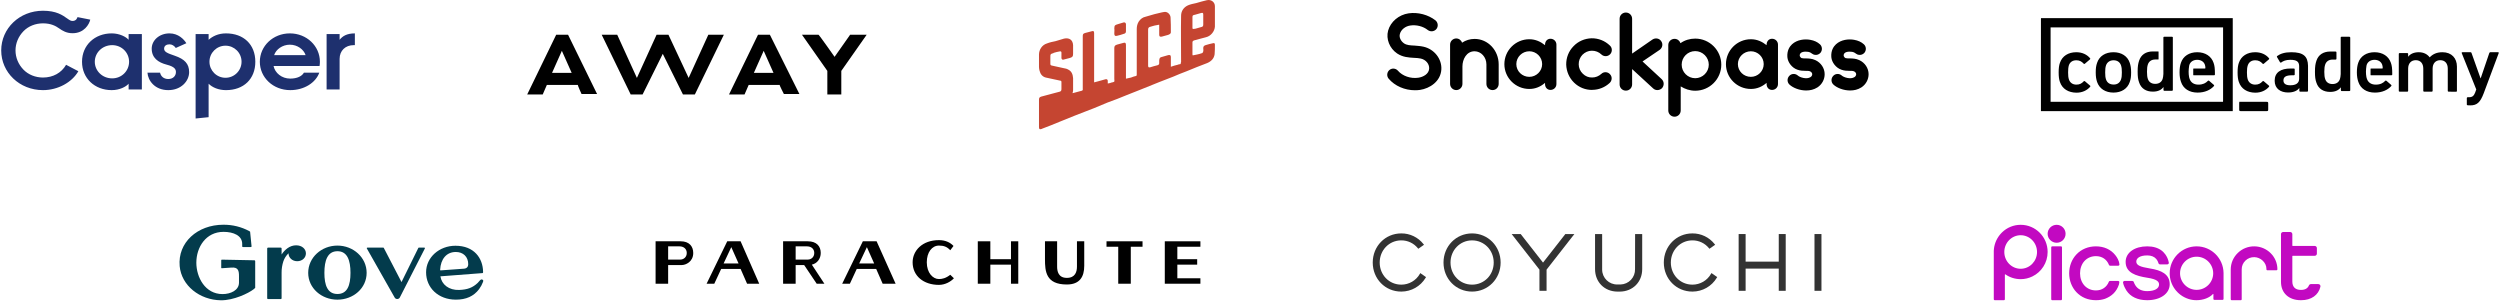 <svg width="576" height="70" viewBox="0 0 576 70" fill="none" xmlns="http://www.w3.org/2000/svg">
<path fill-rule="evenodd" clip-rule="evenodd" d="M78.246 9.172C78.9 8.355 79.854 7.691 81.761 7.691V10.4H81.489C79.582 10.4 78.246 11.674 78.246 13.565V20.613H75.249V7.845H78.246V9.172ZM66.785 10.296C65.068 10.296 63.597 11.369 63.162 12.695H70.409C69.974 11.369 68.502 10.296 66.785 10.296ZM59.865 14.229C59.865 10.601 62.916 7.691 66.785 7.691C70.655 7.691 73.705 10.601 73.705 14.229C73.705 14.561 73.678 14.894 73.624 15.2H63.026C63.352 16.807 64.905 18.109 66.866 18.109C68.459 18.109 69.573 17.556 70.025 16.737H73.567C72.739 19.052 70.104 20.765 66.866 20.765C62.916 20.765 59.865 17.855 59.865 14.229ZM58.827 14.229C58.827 10.245 56.131 7.691 52.071 7.691C50.272 7.691 48.937 8.381 48.065 9.172V7.845H45.069V27.303L48.065 26.997V19.284C48.91 20.154 50.381 20.766 52.071 20.766C56.131 20.766 58.827 18.213 58.827 14.229ZM42.937 9.957C42.37 9.044 41.078 7.691 39.047 7.691C36.73 7.691 34.953 9.28 34.953 11.206C34.953 13.318 36.408 14.387 38.438 14.907C40.316 15.39 40.532 16.028 40.532 16.619C40.532 17.483 39.876 18.206 38.767 18.206C37.686 18.206 37.042 17.541 36.879 16.737H33.973C34.095 18.583 35.683 20.765 38.767 20.765C41.777 20.765 43.576 18.644 43.576 16.619C43.576 14.674 42.518 13.625 40.287 12.848C40.241 12.832 40.195 12.816 40.151 12.8C38.64 12.274 37.811 11.985 37.811 11.206C37.811 10.5 38.43 10.214 39.047 10.214C39.613 10.214 40.123 10.513 40.504 11.052L42.937 9.957ZM21.841 14.229C21.841 16.322 23.585 18.057 25.846 18.057C28.051 18.057 29.741 16.322 29.741 14.229C29.741 12.135 28.051 10.4 25.846 10.4C23.585 10.4 21.841 12.135 21.841 14.229ZM18.898 14.229C18.898 10.4 21.841 7.691 25.738 7.691C27.535 7.691 29.061 8.484 29.633 9.172V7.845H32.684V20.613H29.633V19.284C29.061 19.974 27.564 20.766 25.738 20.766C21.841 20.766 18.898 18.057 18.898 14.229ZM0.28 11.619C0.28 6.559 4.477 2.475 9.904 2.475C12.969 2.475 14.403 3.489 15.448 4.23C16.088 4.685 16.33 4.831 16.727 4.831C17.625 4.831 17.831 4.03 17.852 3.94L20.797 4.524C20.551 5.606 19.386 7.653 16.727 7.653C15.315 7.653 14.407 7.094 13.6 6.523C12.848 5.99 11.748 5.378 9.904 5.378C8.167 5.378 6.531 6.034 5.418 7.181C4.228 8.404 3.573 9.979 3.573 11.619C3.573 13.259 4.228 14.837 5.418 16.06C6.531 17.207 8.168 17.863 9.904 17.863C12.215 17.863 14.155 16.793 15.226 14.928L18.054 16.41C16.576 18.983 13.344 20.765 9.904 20.765C4.477 20.765 0.28 16.681 0.28 11.619ZM51.956 17.919C53.997 17.919 55.652 16.264 55.652 14.223C55.652 12.181 53.997 10.526 51.956 10.526C49.914 10.526 48.26 12.181 48.26 14.223C48.26 16.264 49.914 17.919 51.956 17.919Z" fill="#1E306E"/>
<path fill-rule="evenodd" clip-rule="evenodd" d="M133.984 21.652H137.561L130.884 8.01H128.142L121.465 21.767H125.042L125.995 19.571H133.149C133.03 19.571 133.984 21.652 133.984 21.652ZM127.188 16.796L129.453 11.71L131.718 16.796H127.188ZM192.287 13.097L195.864 8.01H199.679L193.837 16.334V21.767H190.618V16.334L184.776 8.01H188.591C188.71 8.01 192.287 13.097 192.287 13.097ZM180.603 21.652H184.18L177.383 8.01H174.641L167.964 21.767H171.541L172.495 19.571H179.649C179.53 19.571 180.603 21.652 180.603 21.652ZM173.687 16.796L175.953 11.71L178.218 16.796H173.687ZM158.664 17.952L163.195 8.01H166.772L160.095 21.767H157.353L152.703 12.403L148.053 21.767H145.311L138.634 8.01H142.211L146.741 17.952L151.272 8.01H154.014L158.664 17.952Z" fill="black"/>
<path d="M277.229 4.51C277.229 4.117 277.229 3.79 277.229 3.397C277.229 3.004 277.164 2.873 276.705 3.004C276.247 3.135 275.789 3.266 275.33 3.397C275.068 3.463 274.741 3.463 274.741 3.856C274.741 4.707 274.741 5.558 274.741 6.475C274.741 6.605 274.806 6.671 275.003 6.671C275.134 6.671 275.33 6.605 275.461 6.605C275.92 6.475 276.378 6.344 276.836 6.213C277.164 6.147 277.229 5.951 277.229 5.623C277.229 5.23 277.229 4.838 277.229 4.51ZM274.806 12.76C275.134 12.695 275.461 12.629 275.789 12.564C276.182 12.498 276.574 12.367 276.967 12.236C277.098 12.171 277.229 11.974 277.229 11.778C277.295 11.582 277.229 11.32 277.229 11.123C277.229 10.73 277.36 10.534 277.753 10.403C278.342 10.207 278.932 10.076 279.521 9.945C279.783 9.879 279.914 10.01 279.914 10.272C279.914 10.992 279.914 11.778 279.848 12.498C279.717 13.48 279.063 14.135 278.146 14.528C276.574 15.117 274.937 15.772 273.366 16.427C272.318 16.82 271.336 17.212 270.289 17.671C269.241 18.064 268.128 18.522 267.08 18.915C265.64 19.504 264.134 20.093 262.693 20.683C261.645 21.075 260.598 21.534 259.55 21.927C258.11 22.516 256.669 23.105 255.163 23.629C254.116 24.087 253.068 24.48 252.02 24.938C250.58 25.528 249.074 26.052 247.633 26.641C246.52 27.099 245.342 27.557 244.228 28.016C242.853 28.605 241.478 29.129 240.103 29.653C240.038 29.653 240.038 29.718 239.972 29.718C239.579 29.849 239.383 29.784 239.383 29.325C239.383 27.23 239.383 25.069 239.383 22.974C239.383 22.516 239.514 22.385 239.907 22.254C240.889 21.992 241.871 21.73 242.853 21.468C243.246 21.337 243.705 21.272 244.097 21.141C244.425 21.075 244.556 20.879 244.556 20.552C244.556 20.028 244.556 19.504 244.556 18.915C244.556 18.718 244.49 18.587 244.294 18.587C243.181 18.326 242.068 18.129 240.954 17.867C240.169 17.671 239.71 17.081 239.514 16.296C239.449 16.034 239.383 15.772 239.383 15.445C239.383 14.462 239.383 13.546 239.383 12.564C239.383 11.451 240.103 10.338 241.216 10.01C241.871 9.748 242.526 9.617 243.181 9.486C243.836 9.29 244.49 9.094 245.145 8.897C246.324 8.635 247.175 9.159 247.24 10.403C247.24 11.058 247.24 11.713 247.24 12.367C247.24 13.022 247.109 13.153 246.52 13.349C245.996 13.48 245.538 13.611 245.014 13.742C244.752 13.808 244.556 13.611 244.556 13.349C244.556 12.957 244.556 12.564 244.556 12.105C244.556 11.909 244.425 11.778 244.163 11.844C243.705 11.909 243.246 12.04 242.788 12.171C242.788 12.171 242.722 12.171 242.722 12.236C242.002 12.433 242.002 12.498 242.002 13.218C242.002 13.677 242.002 14.135 242.002 14.659C242.002 14.986 242.068 15.052 242.395 15.117C243.312 15.314 244.228 15.51 245.08 15.707C245.472 15.772 245.8 15.837 246.127 16.034C246.913 16.427 247.175 17.147 247.24 17.998C247.24 18.915 247.24 19.831 247.24 20.814C247.24 21.01 247.175 21.206 247.109 21.468C247.306 21.403 247.502 21.403 247.633 21.337C248.223 21.206 248.746 21.01 249.336 20.879C249.401 20.814 249.467 20.748 249.467 20.617C249.532 20.617 249.467 20.552 249.467 20.486C249.467 16.427 249.467 12.433 249.467 8.373C249.467 7.915 249.532 7.719 250.056 7.588C250.58 7.457 251.038 7.326 251.562 7.195C251.955 7.064 252.086 7.195 252.086 7.653C252.086 11.32 252.086 14.986 252.086 18.653V18.98C252.413 18.915 252.74 18.784 253.068 18.718C253.592 18.587 254.181 18.391 254.705 18.26C255.032 18.195 255.229 18.326 255.229 18.653C255.229 18.849 255.229 19.046 255.229 19.242C255.622 19.177 255.883 19.111 256.211 18.98H256.276C256.407 18.915 256.669 18.915 256.735 18.784C256.8 18.653 256.735 18.391 256.735 18.195C256.735 15.837 256.735 13.415 256.735 11.058C256.735 10.599 256.931 10.403 257.389 10.272C257.848 10.141 258.306 10.01 258.83 9.879C259.223 9.748 259.419 9.879 259.419 10.338C259.419 12.826 259.419 15.314 259.419 17.802C259.419 17.867 259.419 17.998 259.419 18.129C259.812 18.064 260.205 17.933 260.598 17.867C260.925 17.736 261.253 17.605 261.58 17.54C261.842 17.54 261.907 17.409 261.907 17.147C261.907 13.677 261.907 10.207 261.907 6.671C261.907 6.082 262.038 5.492 262.366 4.969C262.759 4.379 263.282 3.986 263.937 3.856C264.592 3.659 265.312 3.463 265.967 3.266C266.491 3.135 267.015 3.004 267.604 2.873C267.8 2.808 268.062 2.808 268.324 2.742C269.11 2.677 269.699 3.463 269.699 4.052C269.765 5.165 269.765 6.278 269.765 7.457C269.765 7.719 269.503 7.915 269.11 8.046C268.652 8.177 268.128 8.308 267.669 8.439C267.277 8.504 267.08 8.439 267.08 7.98C267.08 7.457 267.08 6.867 267.08 6.344C267.08 6.147 267.08 5.951 267.08 5.689C266.687 5.754 266.36 5.82 266.032 5.885C265.705 5.951 265.378 6.082 265.116 6.147C264.723 6.213 264.526 6.409 264.526 6.802C264.526 9.617 264.526 12.367 264.526 15.117C264.526 15.51 264.657 15.575 264.985 15.51C265.574 15.314 266.098 15.183 266.622 15.052C266.884 14.986 267.08 14.855 267.08 14.593C267.08 14.397 267.08 14.135 267.08 13.939C267.146 13.349 267.211 13.218 267.8 13.088C268.259 12.957 268.717 12.826 269.175 12.695C269.568 12.629 269.765 12.695 269.765 13.153C269.765 13.742 269.765 14.397 269.765 14.986C269.765 15.117 269.765 15.248 269.765 15.379C270.289 15.183 270.812 15.052 271.336 14.921C271.533 14.855 271.664 14.79 271.86 14.79C272.056 14.79 272.056 14.659 272.056 14.528C272.056 14.397 272.122 14.332 272.122 14.266C272.122 10.73 272.056 7.195 272.122 3.659C272.122 2.546 272.711 1.695 273.693 1.237C274.283 0.975 275.003 0.844 275.592 0.713C276.443 0.451 277.229 0.254 278.015 0.058C278.997 -0.204 279.914 0.451 279.914 1.433C279.914 3.004 279.914 4.576 279.914 6.147C279.848 7.195 278.997 8.308 277.884 8.57C277.033 8.766 276.247 9.028 275.461 9.224C275.396 9.224 275.33 9.224 275.199 9.29C275.003 9.355 274.741 9.421 274.741 9.748C274.741 10.665 274.741 11.582 274.741 12.498C274.741 12.564 274.741 12.629 274.806 12.76ZM259.419 6.409C259.419 6.671 259.419 6.933 259.419 7.195C259.419 7.522 259.288 7.719 258.961 7.784C258.437 7.98 257.913 8.111 257.389 8.242C256.931 8.373 256.735 8.242 256.735 7.719C256.735 7.326 256.8 6.933 256.735 6.54C256.735 5.754 256.997 5.754 257.586 5.558C258.044 5.427 258.437 5.296 258.895 5.165C259.157 5.1 259.419 5.296 259.419 5.558C259.419 5.82 259.419 6.147 259.419 6.409Z" fill="#C54531"/>
<path d="M327.966 10.759C330.461 11.314 332.234 13.586 332.086 16.007C331.92 18.778 329.408 20.385 327.153 20.718C326.765 20.773 326.377 20.792 325.989 20.792C323.662 20.792 321.371 19.813 319.948 18.131C319.449 17.54 319.523 16.653 320.114 16.136C320.705 15.637 321.592 15.711 322.091 16.302C323.126 17.503 325.01 18.168 326.765 17.91C327.929 17.743 329.204 17.041 329.278 15.822C329.352 14.75 328.521 13.753 327.357 13.494C326.876 13.383 326.341 13.346 325.786 13.328C324.548 13.254 323.181 13.18 321.888 12.312C320.151 11.129 319.301 8.967 319.819 7.064C320.391 4.995 322.294 3.406 324.53 3.074C326.71 2.76 329.038 3.388 330.719 4.681C331.311 5.161 331.44 6.048 330.959 6.676C330.479 7.268 329.592 7.397 328.964 6.917C327.892 6.067 326.359 5.66 324.899 5.882C323.791 6.048 322.793 6.824 322.535 7.822C322.294 8.653 322.812 9.522 323.477 9.984C324.086 10.409 324.918 10.464 325.897 10.501C326.599 10.575 327.264 10.593 327.966 10.759ZM339.754 8.967C342.821 8.967 345.297 11.591 345.297 14.843V19.332C345.297 20.108 344.687 20.755 343.892 20.755C343.08 20.755 342.47 20.108 342.47 19.332V14.843C342.47 13.161 341.232 11.813 339.735 11.813C337.888 11.813 336.946 13.66 336.946 15.305V19.332C336.946 20.108 336.299 20.755 335.523 20.755C334.747 20.755 334.1 20.108 334.1 19.332V10.279C334.1 9.503 334.747 8.857 335.523 8.857C336.133 8.857 336.668 9.263 336.853 9.836C337.722 9.263 338.701 8.967 339.754 8.967ZM357.232 8.93C358.008 8.93 358.599 9.54 358.599 10.279V19.369C358.599 20.108 358.008 20.718 357.232 20.718C356.456 20.718 355.976 20.108 355.976 19.369V19.092C354.959 19.96 353.777 20.496 352.354 20.496C349.177 20.496 346.608 17.928 346.608 14.787C346.608 11.628 349.177 9.041 352.354 9.041C353.777 9.041 354.959 9.596 355.976 10.409V10.298C355.976 9.559 356.456 8.93 357.232 8.93ZM352.354 17.706C353.962 17.706 355.311 16.395 355.311 14.769C355.311 13.124 353.962 11.813 352.354 11.813C350.71 11.813 349.361 13.143 349.361 14.769C349.361 16.413 350.71 17.706 352.354 17.706ZM366.802 20.718C365.232 20.718 363.791 20.127 362.682 19.055C361.537 17.947 360.909 16.468 360.853 14.88C360.835 13.309 361.408 11.794 362.535 10.649C363.625 9.503 365.103 8.875 366.692 8.82C368.28 8.801 369.777 9.392 370.923 10.501C371.495 11.018 371.514 11.942 370.978 12.496C370.424 13.069 369.537 13.088 368.964 12.552C368.373 11.979 367.597 11.683 366.765 11.683C365.934 11.683 365.177 12.034 364.585 12.626C364.031 13.217 363.717 13.993 363.735 14.824C363.735 15.637 364.086 16.432 364.678 16.986C365.269 17.577 366.045 17.891 366.858 17.854C367.634 17.854 368.373 17.54 368.946 17.023C369.5 16.468 370.424 16.524 370.941 17.097C371.495 17.669 371.44 18.575 370.867 19.111C369.796 20.108 368.391 20.681 366.932 20.7H366.802V20.718ZM382.858 18.242C383.431 18.797 383.468 19.683 382.932 20.311C382.655 20.589 382.248 20.755 381.86 20.755C381.509 20.755 381.177 20.644 380.881 20.367L376.04 15.914V19.443C376.04 20.256 375.394 20.884 374.599 20.884C373.786 20.884 373.158 20.238 373.158 19.443V4.33C373.158 3.517 373.805 2.889 374.599 2.889C375.412 2.889 376.04 3.535 376.04 4.33V12.348L380.715 9.115C381.38 8.672 382.285 8.801 382.729 9.466C383.209 10.113 383.043 11 382.396 11.48L378.442 14.159L382.858 18.242ZM390.581 8.893C393.869 8.893 396.585 11.572 396.585 14.898C396.585 18.224 393.888 20.903 390.581 20.903C389.343 20.903 388.216 20.515 387.237 19.905V25.448C387.237 26.261 386.59 26.889 385.814 26.889C385.001 26.889 384.373 26.242 384.373 25.448V10.371C384.373 9.596 385.02 8.949 385.814 8.949C386.461 8.949 386.996 9.374 387.181 9.947C388.142 9.263 389.324 8.893 390.581 8.893ZM390.581 18.02C392.28 18.02 393.703 16.616 393.703 14.898C393.703 13.18 392.28 11.776 390.581 11.776C388.844 11.776 387.458 13.18 387.458 14.898C387.458 16.616 388.862 18.02 390.581 18.02ZM408.28 8.93C409.056 8.93 409.648 9.54 409.648 10.279V19.369C409.648 20.108 409.056 20.718 408.28 20.718C407.505 20.718 407.024 20.108 407.024 19.369V19.092C406.008 19.96 404.826 20.496 403.403 20.496C400.225 20.496 397.657 17.928 397.657 14.787C397.657 11.628 400.225 9.041 403.403 9.041C404.826 9.041 406.008 9.596 407.024 10.409V10.298C407.024 9.559 407.505 8.93 408.28 8.93ZM403.403 17.706C405.01 17.706 406.359 16.395 406.359 14.769C406.359 13.124 405.01 11.813 403.403 11.813C401.759 11.813 400.41 13.143 400.41 14.769C400.41 16.413 401.759 17.706 403.403 17.706ZM416.133 20.847C414.618 20.847 413.103 20.238 412.308 19.499C411.735 18.981 411.699 18.076 412.234 17.503C412.752 16.912 413.657 16.893 414.23 17.411C414.655 17.817 416.244 18.353 417.149 17.762C417.389 17.614 417.537 17.355 417.537 17.097C417.537 16.764 417.26 16.524 417.02 16.432C416.798 16.321 416.428 16.321 416.003 16.321C415.431 16.321 414.802 16.302 414.137 16.062C412.899 15.656 411.902 14.381 411.809 13.143C411.699 11.646 412.327 10.723 412.881 10.205C414.063 9.115 415.8 8.949 417.056 9.171C417.999 9.337 418.719 9.669 419.311 10.205C419.883 10.723 419.92 11.628 419.403 12.201C419.089 12.533 418.645 12.7 418.202 12.644C417.98 12.626 417.777 12.552 417.592 12.422C417.26 12.182 417.02 12.016 416.595 11.942C415.874 11.831 414.562 11.868 414.655 12.884C414.673 12.995 414.895 13.309 415.08 13.383C415.32 13.457 415.671 13.457 416.059 13.457C416.668 13.476 417.463 13.476 418.239 13.845C419.551 14.436 420.401 15.711 420.401 17.097C420.401 18.298 419.791 19.443 418.756 20.127C417.906 20.663 417.038 20.847 416.133 20.847ZM426.257 20.847C424.742 20.847 423.227 20.238 422.433 19.499C421.86 18.981 421.823 18.076 422.359 17.503C422.876 16.912 423.782 16.893 424.354 17.411C424.779 17.817 426.368 18.353 427.274 17.762C427.514 17.614 427.662 17.355 427.662 17.097C427.662 16.764 427.384 16.524 427.144 16.432C426.923 16.321 426.553 16.321 426.128 16.321C425.555 16.321 424.927 16.302 424.262 16.062C423.024 15.656 422.026 14.381 421.934 13.143C421.823 11.646 422.451 10.723 423.006 10.205C424.188 9.115 425.925 8.949 427.181 9.171C428.123 9.337 428.844 9.669 429.435 10.205C430.008 10.723 430.045 11.628 429.528 12.201C429.214 12.533 428.77 12.7 428.327 12.644C428.105 12.626 427.902 12.552 427.717 12.422C427.384 12.182 427.144 12.016 426.719 11.942C425.999 11.831 424.687 11.868 424.779 12.884C424.798 12.995 425.02 13.309 425.204 13.383C425.444 13.457 425.796 13.457 426.184 13.457C426.793 13.476 427.588 13.476 428.364 13.845C429.675 14.436 430.525 15.711 430.525 17.097C430.525 18.298 429.916 19.443 428.881 20.127C428.031 20.663 427.163 20.847 426.257 20.847Z" fill="black"/>
<path fill-rule="evenodd" clip-rule="evenodd" d="M474.603 18.88C474.403 18.326 474.314 17.622 474.314 16.683C474.314 15.744 474.403 15.04 474.603 14.485C475.136 12.907 476.535 12.032 478.379 12.032C479.756 12.032 480.823 12.565 481.556 13.419C481.59 13.455 481.607 13.503 481.603 13.551C481.599 13.6 481.574 13.645 481.534 13.675L480.334 14.699C480.245 14.763 480.134 14.763 480.068 14.656C479.602 14.165 479.135 13.888 478.38 13.888C477.559 13.888 476.936 14.272 476.67 15.04C476.536 15.488 476.491 16 476.491 16.683C476.491 17.365 476.536 17.899 476.692 18.347C476.959 19.093 477.581 19.499 478.403 19.499C479.158 19.499 479.647 19.222 480.091 18.731C480.158 18.646 480.269 18.646 480.358 18.71L481.557 19.734C481.647 19.798 481.624 19.904 481.58 19.99C480.847 20.822 479.78 21.355 478.403 21.355C476.559 21.334 475.138 20.48 474.605 18.88M515.83 18.88C515.63 18.326 515.541 17.622 515.541 16.683C515.541 15.744 515.63 15.04 515.83 14.485C516.362 12.907 517.762 12.032 519.606 12.032C520.983 12.032 522.072 12.565 522.782 13.419C522.816 13.455 522.833 13.503 522.829 13.551C522.825 13.6 522.8 13.645 522.76 13.675L521.56 14.699C521.471 14.763 521.36 14.763 521.294 14.656C520.828 14.165 520.362 13.888 519.606 13.888C518.785 13.888 518.163 14.272 517.896 15.04C517.741 15.488 517.695 16 517.695 16.683C517.695 17.365 517.741 17.899 517.896 18.347C518.163 19.093 518.785 19.499 519.607 19.499C520.362 19.499 520.851 19.222 521.295 18.731C521.362 18.646 521.473 18.646 521.562 18.71L522.761 19.734C522.85 19.798 522.828 19.904 522.784 19.99C522.05 20.822 520.984 21.355 519.607 21.355C517.763 21.334 516.364 20.48 515.831 18.88M564.165 21.12C564.054 21.12 563.966 21.056 563.966 20.928V15.808C563.966 14.656 563.366 13.867 562.233 13.867C561.123 13.867 560.478 14.656 560.478 15.808V20.928C560.478 21.035 560.411 21.12 560.278 21.12H558.524C558.412 21.12 558.324 21.056 558.324 20.928V15.808C558.324 14.656 557.724 13.867 556.591 13.867C555.48 13.867 554.836 14.656 554.836 15.808V20.928C554.836 21.035 554.77 21.12 554.637 21.12H552.882C552.771 21.12 552.681 21.056 552.681 20.928V12.416C552.681 12.309 552.748 12.224 552.882 12.224H554.636C554.748 12.224 554.836 12.288 554.836 12.416V13.056H554.859C555.259 12.502 556.058 12.032 557.28 12.032C558.368 12.032 559.235 12.459 559.791 13.205H559.813C560.523 12.459 561.434 12.032 562.745 12.032C564.877 12.032 566.077 13.44 566.077 15.339V20.95C566.077 21.057 566.01 21.142 565.876 21.142L564.166 21.12H564.165ZM568.555 24.257C568.444 24.257 568.355 24.192 568.355 24.065V22.593C568.355 22.485 568.421 22.401 568.555 22.401H568.888C569.621 22.401 569.976 22.08 570.265 21.355L570.532 20.609L567.178 12.224C567.134 12.117 567.222 12.032 567.334 12.032H569.222C569.334 12.032 569.422 12.096 569.444 12.224L571.51 18.027H571.555L573.531 12.224C573.576 12.117 573.643 12.032 573.753 12.032H575.553C575.663 12.032 575.752 12.096 575.708 12.224L572.243 21.504C571.443 23.616 570.688 24.278 569.155 24.278L568.555 24.257H568.555ZM488.676 18.325C488.832 17.856 488.876 17.429 488.876 16.682C488.876 15.936 488.832 15.531 488.676 15.04C488.41 14.293 487.81 13.888 486.966 13.888C486.122 13.888 485.5 14.315 485.234 15.04C485.078 15.509 485.033 15.915 485.033 16.683C485.033 17.429 485.078 17.856 485.234 18.325C485.5 19.072 486.1 19.478 486.966 19.478C487.81 19.499 488.41 19.072 488.676 18.325M483.168 18.88C482.968 18.261 482.857 17.664 482.857 16.683C482.857 15.701 482.946 15.126 483.168 14.485C483.678 12.928 485.078 12.032 486.944 12.032C488.787 12.032 490.187 12.928 490.698 14.485C490.898 15.104 491.009 15.701 491.009 16.683C491.009 17.665 490.92 18.24 490.698 18.88C490.187 20.437 488.787 21.333 486.944 21.333C485.1 21.333 483.701 20.437 483.168 18.88ZM527.903 12.032C526.392 12.032 525.392 12.373 524.66 12.907C524.593 12.971 524.57 13.056 524.615 13.141L525.326 14.357C525.392 14.442 525.503 14.464 525.591 14.4C526.036 14.059 526.657 13.781 527.679 13.781C529.168 13.781 529.679 14.207 529.723 15.167V18.133C529.723 19.157 528.99 19.647 527.68 19.647C526.658 19.647 526.103 19.285 526.103 18.538C526.103 17.706 526.703 17.344 528.08 17.344H528.502C528.613 17.344 528.702 17.279 528.702 17.152V15.978C528.702 15.872 528.635 15.786 528.502 15.786H527.747C525.481 15.786 524.082 16.683 524.082 18.602C524.082 20.458 525.481 21.312 527.169 21.312C528.458 21.312 529.323 20.886 529.746 20.288H529.768V20.928C529.768 21.035 529.835 21.12 529.969 21.12H531.568C531.679 21.12 531.769 21.056 531.769 20.928V15.146C531.723 12.971 530.7 12.032 527.902 12.032M505.412 15.787C505.368 15.787 505.323 15.808 505.323 15.872V17.259C505.323 17.302 505.346 17.345 505.412 17.345H510.122C510.255 17.345 510.322 17.28 510.322 17.153C510.322 15.723 510.233 15.104 510.01 14.485C509.499 12.971 508.122 12.032 506.234 12.032C504.413 12.032 502.992 12.928 502.48 14.485C502.281 15.062 502.169 15.766 502.169 16.683C502.169 17.6 502.303 18.283 502.503 18.859C503.014 20.416 504.391 21.334 506.323 21.334C508.011 21.334 509.3 20.715 510.099 19.82C510.166 19.734 510.166 19.627 510.077 19.564L508.966 18.603C508.878 18.539 508.767 18.539 508.679 18.646C508.212 19.136 507.568 19.499 506.524 19.499C505.502 19.499 504.769 19.029 504.48 18.155C504.436 18.026 504.391 17.899 504.369 17.77C504.292 17.348 504.255 16.919 504.259 16.49C504.281 15.978 504.303 15.658 504.37 15.253V15.21C504.392 15.104 504.414 15.018 504.436 14.933C504.681 14.207 505.369 13.781 506.235 13.781C507.102 13.781 507.769 14.207 508.013 14.932C508.089 15.174 508.126 15.426 508.123 15.679C508.123 15.743 508.079 15.786 508.012 15.786H505.414L505.412 15.787ZM500.399 8.461H498.644C498.532 8.461 498.444 8.525 498.444 8.653V17.037C498.422 17.549 498.355 17.891 498.266 18.189C498.02 18.936 497.421 19.32 496.555 19.32C495.711 19.32 495.111 18.914 494.867 18.188C494.733 17.783 494.666 17.335 494.666 16.524C494.666 15.713 494.733 15.266 494.867 14.86C495.111 14.135 495.688 13.73 496.51 13.708H497.267C497.311 13.708 497.333 13.665 497.333 13.623V11.938C497.333 11.895 497.311 11.873 497.266 11.852H495.956C494.423 11.873 493.313 12.578 492.846 13.986C492.624 14.668 492.513 15.287 492.513 16.482C492.513 17.677 492.602 18.295 492.846 18.978C493.313 20.407 494.468 21.112 496.023 21.112C497.267 21.112 498.022 20.663 498.444 20.066H498.467V20.727C498.467 20.834 498.533 20.919 498.666 20.919H500.421C500.532 20.919 500.621 20.855 500.621 20.727V8.568C500.598 8.525 500.509 8.461 500.399 8.461M546.267 15.787C546.222 15.787 546.177 15.808 546.177 15.872V17.259C546.177 17.302 546.2 17.345 546.267 17.345H550.976C551.109 17.345 551.176 17.28 551.176 17.153C551.176 15.723 551.087 15.104 550.865 14.485C550.353 12.971 548.976 12.032 547.088 12.032C545.267 12.032 543.846 12.928 543.334 14.485C543.135 15.062 543.023 15.765 543.023 16.683C543.023 17.6 543.157 18.283 543.357 18.859C543.868 20.416 545.245 21.334 547.177 21.334C548.865 21.334 550.154 20.715 550.953 19.82C551.02 19.734 551.02 19.627 550.931 19.563L549.822 18.602C549.732 18.538 549.621 18.538 549.533 18.645C549.066 19.136 548.422 19.499 547.378 19.499C546.356 19.499 545.623 19.029 545.334 18.155C545.29 18.026 545.245 17.899 545.223 17.77C545.146 17.348 545.109 16.919 545.113 16.491C545.135 15.978 545.157 15.658 545.224 15.253V15.21C545.246 15.104 545.268 15.019 545.29 14.934C545.535 14.208 546.223 13.782 547.09 13.782C547.956 13.782 548.623 14.208 548.867 14.934C548.943 15.175 548.98 15.427 548.977 15.68C548.977 15.744 548.933 15.787 548.866 15.787H546.268L546.267 15.787ZM541.253 8.461H539.498C539.386 8.461 539.298 8.525 539.298 8.653V17.059C539.276 17.57 539.209 17.912 539.12 18.211C538.875 18.957 538.276 19.363 537.409 19.363C536.543 19.363 535.965 18.957 535.721 18.211C535.587 17.805 535.52 17.357 535.52 16.547C535.52 15.736 535.587 15.288 535.721 14.882C535.965 14.158 536.542 13.751 537.364 13.73H538.12C538.23 13.73 538.319 13.666 538.319 13.538V12.066C538.319 11.959 538.252 11.874 538.119 11.874H536.83C535.298 11.896 534.165 12.6 533.698 14.008C533.476 14.69 533.365 15.309 533.365 16.525C533.365 17.72 533.454 18.36 533.698 19.043C534.165 20.472 535.32 21.176 536.875 21.176C538.119 21.176 538.874 20.728 539.319 20.131H539.34V20.792C539.34 20.899 539.407 20.983 539.54 20.983H541.295C541.406 20.983 541.496 20.919 541.496 20.791V8.631C541.451 8.524 541.362 8.46 541.251 8.46M515.911 23.817V25.245C515.911 25.514 515.976 25.602 516.283 25.602H522.225C522.51 25.602 522.596 25.536 522.596 25.245V23.817C522.596 23.548 522.531 23.46 522.225 23.46H515.911C515.976 23.46 515.911 23.526 515.911 23.817Z" fill="black"/>
<path fill-rule="evenodd" clip-rule="evenodd" d="M472.825 23.46H472.457C472.502 23.438 472.457 23.375 472.457 23.46V6.318C472.457 6.403 472.502 6.339 472.457 6.318H512.197C512.153 6.339 512.197 6.403 512.197 6.318V23.102C512.197 23.354 512.153 23.417 512.197 23.46H472.825ZM514.426 4.175C514.381 4.24 514.381 4.218 514.426 4.175C514.381 4.218 514.381 4.218 514.426 4.175C514.336 4.197 514.292 4.175 514.054 4.175H470.229C470.273 4.218 470.229 4.282 470.229 4.532V25.602C470.229 25.495 470.251 25.538 470.229 25.602H514.054C514.292 25.602 514.336 25.581 514.426 25.602C514.403 25.517 514.426 25.474 514.426 25.245V4.175Z" fill="black"/>
<path d="M58.798 61.926V60.147C58.798 60.05 58.717 59.971 58.617 59.97L51.154 59.821C51.103 59.815 51.051 59.828 51.009 59.856C50.983 59.882 50.972 59.915 50.972 59.994V61.651C50.972 61.718 50.972 61.742 51.015 61.777C51.058 61.812 51.101 61.801 51.158 61.797L53.306 61.651C54.926 61.512 55.063 62.436 55.063 63.652V65.118C55.063 66.883 53.147 67.758 51.274 67.758C47.259 67.758 45.237 63.88 45.237 60.526C45.237 56.957 47.437 53.42 51.495 53.42C53.81 53.42 55.803 54.278 55.803 56.196C55.803 56.196 55.803 56.681 55.803 56.722C55.803 56.824 55.803 56.918 56.03 56.918H57.756C57.878 56.918 57.96 56.886 57.96 56.741C57.96 56.669 57.638 53.514 57.638 53.514C57.638 53.514 57.638 53.448 57.638 53.42C57.638 53.393 57.621 53.367 57.564 53.33C57.507 53.293 57.462 53.265 57.462 53.265C55.63 52.27 53.558 51.757 51.454 51.778C45.517 51.778 40.902 55.868 41.398 61.326C41.806 65.785 45.998 69.122 50.891 69.184C53.812 69.222 57.246 67.58 58.452 66.634C58.574 66.539 58.69 66.435 58.798 66.324V61.926Z" fill="#033B4C"/>
<path d="M84.627 57.055C84.582 57.055 84.541 57.077 84.518 57.114C84.495 57.151 84.494 57.196 84.514 57.234C85.331 58.66 90.743 68.219 90.925 68.545C91.046 68.771 91.295 68.908 91.559 68.893C91.824 68.879 92.055 68.716 92.149 68.478C92.512 67.762 97.192 58.605 97.898 57.228C97.917 57.19 97.915 57.146 97.891 57.111C97.868 57.075 97.827 57.054 97.784 57.055H96.498C96.45 57.055 96.405 57.082 96.384 57.124L92.508 64.986L88.427 57.122C88.405 57.081 88.361 57.055 88.313 57.055H84.627Z" fill="#033B4C"/>
<path d="M71.009 62.862C71.009 59.331 74.069 56.584 77.741 56.584C81.413 56.584 84.474 59.331 84.474 62.862C84.474 66.393 81.413 69.043 77.741 69.043C74.069 69.043 71.009 66.383 71.009 62.862ZM80.752 62.862C80.752 60.008 80.034 57.879 77.747 57.879C75.46 57.879 74.74 60.017 74.74 62.862C74.74 65.706 75.458 67.735 77.747 67.735C80.036 67.735 80.752 65.718 80.752 62.862Z" fill="#033B4C"/>
<path d="M68.242 56.52C66.739 56.52 65.59 57.552 64.88 58.636V57.23C64.88 57.183 64.861 57.139 64.826 57.106C64.792 57.073 64.745 57.055 64.697 57.055H61.744C61.696 57.055 61.649 57.073 61.615 57.106C61.58 57.139 61.561 57.183 61.561 57.23V68.731C61.562 68.831 61.647 68.912 61.751 68.912H64.69C64.794 68.912 64.879 68.831 64.88 68.731V62.846C64.871 61.95 65.008 61.058 65.288 60.204C65.528 59.507 65.935 58.873 66.475 58.354C66.475 59.376 67.334 60.184 68.479 60.184C69.623 60.184 70.482 59.4 70.482 58.377C70.482 57.355 69.57 56.522 68.238 56.522" fill="#033B4C"/>
<path d="M111.134 64.419C110.896 64.306 110.706 64.455 110.565 64.616C110.484 64.706 110.157 65.1 110.055 65.188C108.911 66.275 107.705 66.734 105.787 66.805C103.421 66.893 101.754 65.543 101.468 63.666L110.996 62.936C111.05 62.935 111.103 62.93 111.157 62.923C111.249 62.913 111.302 62.876 111.302 62.74C111.302 62.693 111.302 62.597 111.302 62.597C111.245 59.486 109.241 56.62 104.934 56.62C101.213 56.62 98.171 59.286 98.171 62.734C98.171 66.303 100.981 69.039 105.038 69.039C107.364 69.039 109.137 68.278 110.388 66.613C110.767 66.098 111.071 65.537 111.292 64.943C111.316 64.851 111.459 64.567 111.141 64.415M101.409 62.226C101.406 62.191 101.406 62.156 101.409 62.12C101.546 59.717 102.839 58.056 105.024 58.056C106.715 58.056 107.88 59.15 107.88 60.886C107.88 61.363 107.646 61.867 106.838 61.91L101.585 62.291C101.555 62.294 101.525 62.294 101.495 62.291C101.427 62.291 101.407 62.264 101.403 62.224" fill="#033B4C"/>
<path d="M189.099 58.284C189.099 56.76 188.166 55.594 186.115 55.594H180.425V65.369H183.317V61.064H185.275L188.166 65.369H189.938L187.047 60.975C188.259 60.706 189.099 59.63 189.099 58.284ZM183.317 59.809V56.76H185.928C186.954 56.76 187.606 57.388 187.606 58.284C187.606 59.271 186.861 59.809 186.115 59.809H183.317Z" fill="black"/>
<path d="M167.556 55.594L162.8 65.369H164.572L166.157 61.961H170.634L172.126 65.369H174.924L170.634 55.594H167.556ZM166.717 60.706L168.489 56.939L170.167 60.706H166.717Z" fill="black"/>
<path d="M156.832 55.594H151.048V65.369H153.94V61.064H157.11C157.95 61.064 159.722 60.347 159.722 58.284C159.723 56.76 158.79 55.594 156.832 55.594ZM156.738 59.809H153.94V56.76H156.552C157.578 56.76 158.23 57.388 158.23 58.284C158.23 59.271 157.485 59.809 156.738 59.809Z" fill="black"/>
<path d="M248.131 61.423C248.131 62.589 247.757 64.023 245.799 64.023C243.841 64.023 243.561 62.499 243.561 61.423V55.594H240.763V59.719C240.763 62.499 240.95 65.548 245.799 65.548C248.784 65.548 249.809 63.755 249.809 61.244V55.594H248.131V61.423Z" fill="black"/>
<path d="M254.939 56.85H257.643V65.369H260.534V56.85H263.239V55.594H254.939V56.85Z" fill="black"/>
<path d="M198.798 55.594L194.041 65.369H195.813L197.396 61.961H201.873L203.365 65.369H206.349L201.97 55.594H198.798ZM197.958 60.706L199.73 56.939L201.409 60.706H197.958Z" fill="black"/>
<path d="M276.574 56.85V55.594H268.368V65.369H276.574V64.113H271.259V60.975H275.829V59.719H271.259V56.85H276.574Z" fill="black"/>
<path d="M232.93 59.719H228.174V55.594H225.283V65.369H228.174V60.975H232.93V65.369H234.609V55.594H232.93V59.719Z" fill="black"/>
<path d="M216.33 64.293C214.931 64.293 213.532 62.858 213.532 60.437C213.532 58.105 214.745 56.581 216.33 56.581C217.449 56.581 218.195 56.85 218.941 57.657L219.687 56.67C218.941 55.863 217.822 55.325 216.33 55.325C212.507 55.325 210.268 57.746 210.268 60.437C210.268 63.575 212.786 65.637 216.33 65.637C217.822 65.637 219.128 64.83 219.781 64.113L218.941 63.306C217.915 64.113 217.076 64.293 216.33 64.293Z" fill="black"/>
<path d="M327.134 63.103C326.256 64.642 324.618 65.59 322.846 65.583C320.061 65.583 317.881 63.346 317.881 60.492C317.881 57.638 320.061 55.382 322.846 55.382C324.323 55.37 325.726 56.03 326.657 57.176L326.772 57.317L328.091 56.397L327.963 56.235C326.73 54.667 324.84 53.758 322.846 53.777C319.163 53.777 316.278 56.726 316.278 60.492C316.278 64.258 319.163 67.181 322.834 67.181H322.872C325.165 67.177 327.288 65.97 328.465 64.001L328.556 63.844L327.229 62.917L327.134 63.103Z" fill="#333333"/>
<path d="M394.212 63.098C393.337 64.641 391.697 65.59 389.924 65.583C387.142 65.583 384.962 63.346 384.962 60.492C384.962 57.638 387.154 55.382 389.926 55.382C391.404 55.37 392.806 56.03 393.738 57.176L393.852 57.317L395.172 56.397L395.043 56.235C393.81 54.667 391.919 53.76 389.924 53.777C386.234 53.777 383.342 56.726 383.342 60.492C383.342 64.258 386.232 67.181 389.922 67.181H389.955C392.251 67.178 394.376 65.967 395.551 63.994L395.644 63.839L394.315 62.91L394.212 63.098Z" fill="#333333"/>
<path d="M339.164 53.777C335.474 53.777 332.584 56.726 332.584 60.492C332.584 64.258 335.474 67.181 339.164 67.181C342.854 67.181 345.744 64.242 345.744 60.487C345.744 56.733 342.844 53.777 339.164 53.777ZM339.164 65.583C336.381 65.583 334.199 63.346 334.199 60.492C334.199 57.638 336.381 55.382 339.164 55.382C341.946 55.382 344.152 57.626 344.152 60.492C344.152 63.358 341.961 65.583 339.164 65.583Z" fill="#333333"/>
<path d="M419.664 53.924H418.058V67.003H419.664V53.924Z" fill="#333333"/>
<path d="M358.658 56.478L355.511 60.504L350.367 53.922H348.283L354.689 62.122V66.996H356.33V62.122L362.324 54.451L362.743 53.922H360.654L358.658 56.478Z" fill="#333333"/>
<path d="M409.825 60.28H402.19V53.924H400.584V67.003H402.19V61.886H409.825V67.003H411.428V53.924H409.825V60.28Z" fill="#333333"/>
<path d="M376.712 62.007C376.739 62.919 376.403 63.803 375.778 64.467C375.152 65.13 374.289 65.518 373.377 65.545H372.622C370.724 65.57 369.163 64.053 369.135 62.155C369.135 62.105 369.135 62.057 369.135 62.002V53.924H367.5V62.007C367.5 64.985 369.668 67.165 372.658 67.186H373.239C376.207 67.146 378.363 64.968 378.363 62.01V53.924H376.727L376.712 62.007Z" fill="#333333"/>
<path d="M498.579 62.938C497.82 62.415 496.74 62.061 495.182 61.823C493.249 61.501 492.2 61.16 492.2 60.276C492.2 59.586 492.863 58.848 494.724 58.848C495.644 58.848 496.348 59.131 496.818 59.689C497.041 59.953 497.21 60.28 497.321 60.658C497.365 60.808 497.506 60.913 497.666 60.913L499.344 60.912C499.449 60.912 499.55 60.867 499.617 60.789C499.685 60.709 499.714 60.606 499.695 60.505C499.403 58.898 498.405 58.014 498.107 57.781C497.236 57.102 496.097 56.759 494.724 56.759C493.291 56.759 492.056 57.098 491.152 57.74C490.233 58.393 489.747 59.294 489.747 60.348C489.747 62.851 492.122 63.575 494.688 63.984C497.118 64.333 497.445 64.972 497.445 65.553C497.445 66.491 496.403 67.075 494.724 67.075C494.431 67.075 494.153 67.052 493.898 67.006C493.891 67.002 493.884 66.999 493.876 66.998C492.768 66.783 492.028 66.116 491.611 64.96C491.562 64.822 491.426 64.728 491.274 64.728H489.502C489.396 64.728 489.296 64.773 489.228 64.852C489.16 64.931 489.132 65.035 489.151 65.136C489.273 65.784 489.594 66.344 489.607 66.367L489.609 66.369C490.372 67.963 491.839 68.915 493.854 69.123C493.857 69.123 493.859 69.124 493.863 69.123C494.145 69.152 494.435 69.166 494.724 69.166C496.179 69.166 497.496 68.805 498.431 68.15C499.376 67.487 499.898 66.548 499.898 65.506C499.898 64.39 499.466 63.55 498.579 62.938Z" fill="#C209C1"/>
<path d="M474.867 56.759H472.818C472.698 56.759 472.602 56.858 472.602 56.98V68.946C472.602 69.068 472.698 69.166 472.818 69.166H474.867C474.987 69.166 475.083 69.068 475.083 68.946V56.98C475.082 56.858 474.986 56.759 474.867 56.759Z" fill="#C209C1"/>
<path d="M534.528 65.638C534.432 65.52 534.288 65.454 534.133 65.454H532.446C532.237 65.454 532.052 65.578 531.974 65.772C531.7 66.442 531.07 66.796 530.145 66.796H530.136C528.838 66.795 528.153 66.119 528.153 64.842V59.025C528.153 58.976 528.194 58.937 528.243 58.937H533.302C533.581 58.937 533.808 58.717 533.808 58.446V57.156C533.808 56.885 533.581 56.664 533.302 56.664H528.243C528.193 56.664 528.153 56.625 528.153 56.577V53.942C528.153 53.67 527.927 53.45 527.648 53.45H526.045C525.766 53.45 525.54 53.67 525.54 53.942V64.941C525.54 67.508 527.335 69.166 530.113 69.166L530.139 69.165H530.151C530.159 69.165 530.166 69.166 530.174 69.166C532.51 69.166 534.175 68.001 534.626 66.049C534.66 65.905 534.624 65.754 534.528 65.638Z" fill="#C209C1"/>
<path d="M523.168 58.338C522.173 57.345 520.847 56.783 519.433 56.76C517.996 56.736 516.635 57.271 515.6 58.27C514.542 59.29 513.96 60.654 513.96 62.111C513.96 62.111 513.96 62.596 513.96 63.313V68.947C513.96 69.069 514.058 69.166 514.18 69.166H516.269C516.391 69.166 516.489 69.069 516.489 68.947V62.04C516.489 61.283 516.794 60.573 517.347 60.042C517.9 59.511 518.63 59.228 519.401 59.246C520.883 59.279 522.183 60.531 522.183 61.924L522.182 62.049C522.181 62.109 522.205 62.165 522.248 62.208C522.291 62.251 522.347 62.273 522.408 62.274C522.881 62.275 523.993 62.275 524.486 62.274C524.611 62.274 524.713 62.174 524.713 62.051V62.038C524.713 60.646 524.164 59.333 523.168 58.338Z" fill="#C209C1"/>
<path d="M488.02 64.732H486.142C486.063 64.732 485.989 64.765 485.939 64.822C485.917 64.846 485.9 64.871 485.887 64.902C485.376 66.179 484.288 66.913 482.899 66.913C481.865 66.913 480.931 66.518 480.268 65.802C479.607 65.087 479.243 64.084 479.243 62.976C479.243 61.857 479.607 60.846 480.268 60.128C480.93 59.41 481.864 59.015 482.899 59.015C484.308 59.015 485.405 59.756 485.911 61.046C485.952 61.151 486.052 61.219 486.165 61.219H488.043C488.129 61.219 488.208 61.181 488.262 61.112C488.304 61.057 488.322 60.988 488.317 60.92C488.304 60.745 488.272 60.563 488.222 60.381C488.214 60.347 488.195 60.291 488.195 60.291C487.936 59.448 487.377 58.796 487.353 58.768C487.352 58.767 487.351 58.766 487.349 58.765C486.323 57.471 484.744 56.759 482.899 56.759C481.134 56.759 479.539 57.418 478.411 58.615C477.332 59.759 476.738 61.308 476.738 62.974C476.738 64.629 477.325 66.167 478.394 67.305C479.536 68.523 481.094 69.166 482.9 69.166C483.669 69.166 484.372 69.056 484.999 68.837C486.452 68.274 487.601 67.331 488.199 65.567C488.249 65.385 488.283 65.203 488.294 65.028C488.299 64.96 488.283 64.891 488.239 64.836C488.185 64.77 488.106 64.732 488.02 64.732Z" fill="#C209C1"/>
<path d="M473.858 51.796C472.71 51.796 471.775 52.723 471.775 53.864C471.775 55.005 472.709 55.932 473.858 55.932C474.989 55.932 475.91 55.005 475.91 53.864C475.91 52.723 474.989 51.796 473.858 51.796Z" fill="#C209C1"/>
<path d="M465.571 51.796H465.562C463.945 51.796 462.415 52.421 461.253 53.556C461.143 53.664 460.94 53.888 460.94 53.888C460.87 53.967 460.802 54.047 460.737 54.129C460.729 54.139 460.711 54.163 460.711 54.163C459.894 55.196 459.422 56.457 459.367 57.793V68.947C459.367 68.992 459.381 69.035 459.405 69.07C459.445 69.128 459.514 69.166 459.59 69.166H461.699C461.822 69.166 461.922 69.068 461.922 68.947V63.27C461.922 63.231 461.949 63.212 461.961 63.207C461.986 63.194 462.015 63.197 462.037 63.212C463.076 63.939 464.295 64.317 465.561 64.317C466.527 64.317 467.425 64.095 468.254 63.694C470.336 62.686 471.775 60.541 471.775 58.053C471.775 54.594 468.997 51.796 465.571 51.796ZM465.562 61.925C463.483 61.925 461.792 60.19 461.792 58.059C461.792 55.928 463.483 54.194 465.562 54.194C467.641 54.194 469.332 55.928 469.332 58.059C469.332 60.19 467.641 61.925 465.562 61.925Z" fill="#C209C1"/>
<path d="M512.304 62.89C512.264 59.502 509.498 56.759 506.102 56.759C502.681 56.759 499.898 59.543 499.898 62.964C499.898 65.71 501.692 68.044 504.168 68.858C504.178 68.861 504.19 68.865 504.2 68.869C504.229 68.878 504.257 68.888 504.287 68.897C504.833 69.071 505.438 69.166 506.074 69.166C507.62 69.166 509.09 68.598 509.866 67.737C509.901 67.698 509.969 67.723 509.969 67.775C509.969 68.223 509.969 68.721 509.969 68.814V68.872C509.969 68.994 510.071 69.094 510.196 69.094H512.079C512.203 69.094 512.305 68.994 512.305 68.872V62.89H512.304ZM506.102 66.784C503.996 66.784 502.284 65.07 502.284 62.964C502.284 60.858 503.996 59.144 506.102 59.144C508.207 59.144 509.92 60.858 509.92 62.964C509.92 65.07 508.207 66.784 506.102 66.784Z" fill="#C209C1"/>
</svg>

